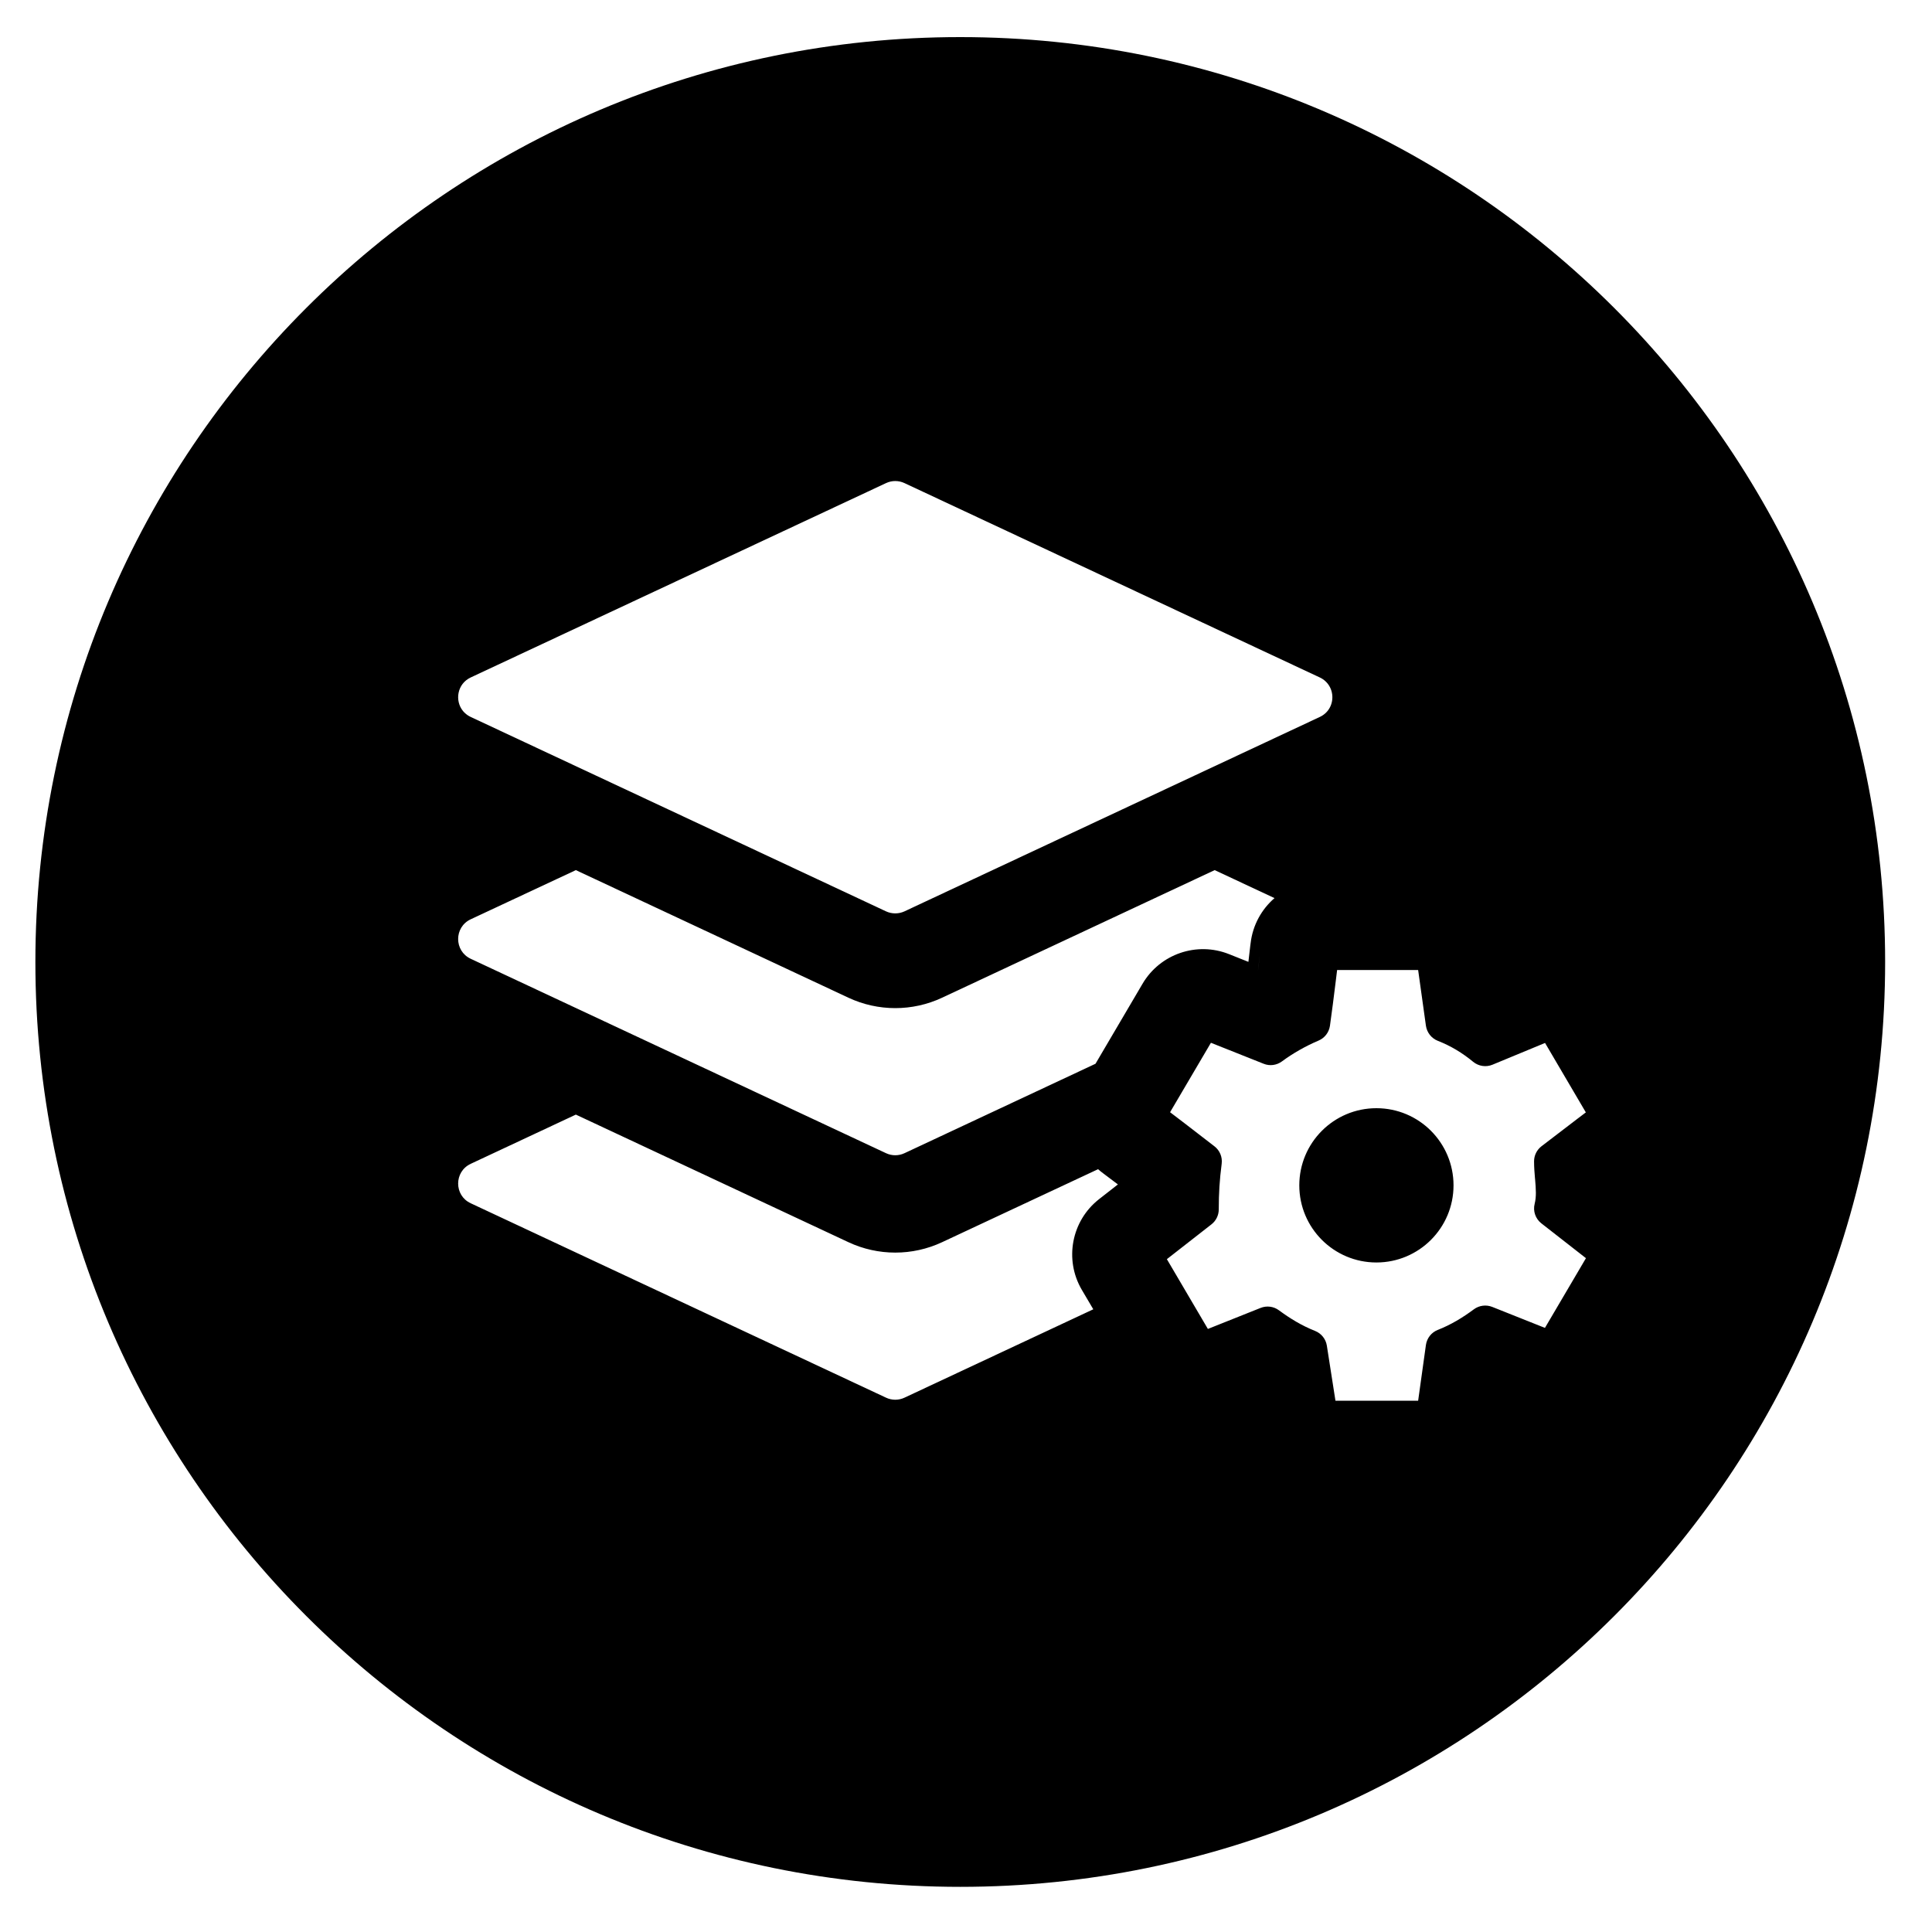 <svg width="35" height="35" viewBox="0 0 35 35" fill="none" xmlns="http://www.w3.org/2000/svg">
<path fill-rule="evenodd" clip-rule="evenodd" d="M34.151 17.427C34.151 26.681 26.649 34.182 17.396 34.182C8.142 34.182 0.641 26.681 0.641 17.427C0.641 8.173 8.142 0.672 17.396 0.672C26.649 0.672 34.151 8.173 34.151 17.427ZM8.527 16.654L10.432 15.763L15.369 18.074C15.907 18.326 16.53 18.326 17.068 18.074L19.83 16.781L22.005 15.763L23.089 16.27C22.855 16.472 22.694 16.759 22.656 17.087L22.651 17.124L22.639 17.227C22.633 17.282 22.625 17.349 22.616 17.425L22.265 17.285C21.682 17.053 21.016 17.281 20.698 17.822L19.846 19.271L16.386 20.891C16.28 20.941 16.157 20.941 16.051 20.891L8.527 17.369C8.224 17.227 8.224 16.796 8.527 16.654ZM22.8 17.498L22.788 17.594C22.805 17.459 22.819 17.338 22.829 17.25C22.822 17.317 22.811 17.402 22.8 17.498ZM19.806 23.719L16.386 25.32C16.28 25.37 16.157 25.37 16.051 25.32L8.527 21.798C8.224 21.657 8.224 21.226 8.527 21.084L10.432 20.192L15.369 22.503C15.907 22.755 16.53 22.755 17.068 22.503L19.893 21.181C19.925 21.209 19.958 21.237 19.993 21.262C20.079 21.327 20.166 21.392 20.252 21.457L19.913 21.722C19.41 22.114 19.276 22.819 19.599 23.368L19.806 23.719ZM16.386 8.752C16.28 8.702 16.157 8.702 16.051 8.752L8.527 12.273C8.282 12.388 8.235 12.693 8.387 12.88C8.4 12.895 8.413 12.909 8.428 12.922C8.456 12.948 8.489 12.97 8.527 12.988L15.667 16.33L16.051 16.51C16.157 16.559 16.28 16.559 16.386 16.51L16.563 16.427L23.91 12.988C24.079 12.909 24.154 12.74 24.134 12.581C24.123 12.491 24.081 12.404 24.009 12.339C23.981 12.313 23.948 12.291 23.91 12.273L16.386 8.752ZM21.72 20.55C21.548 20.417 21.373 20.282 21.197 20.149L21.937 18.891L22.892 19.271C23.003 19.316 23.128 19.299 23.224 19.228C23.421 19.082 23.654 18.95 23.887 18.851C23.997 18.805 24.075 18.704 24.093 18.585C24.125 18.365 24.166 18.035 24.2 17.762C24.208 17.695 24.216 17.631 24.223 17.573H25.691L25.832 18.583C25.85 18.705 25.931 18.809 26.046 18.855C26.286 18.949 26.493 19.075 26.688 19.236C26.786 19.316 26.92 19.337 27.038 19.288L27.99 18.894L28.729 20.152L28.576 20.268C28.357 20.435 28.096 20.635 27.925 20.766C27.841 20.831 27.791 20.931 27.791 21.038C27.791 21.15 27.8 21.258 27.808 21.349L27.808 21.352L27.809 21.355C27.826 21.551 27.834 21.679 27.802 21.807C27.768 21.939 27.816 22.078 27.923 22.162L28.731 22.793L27.988 24.056L27.034 23.676C26.923 23.632 26.797 23.648 26.701 23.719C26.499 23.869 26.287 23.998 26.046 24.093C25.931 24.138 25.85 24.242 25.832 24.364L25.691 25.375H24.193L24.037 24.377C24.018 24.257 23.937 24.156 23.824 24.111C23.584 24.016 23.372 23.887 23.169 23.737C23.073 23.666 22.948 23.65 22.837 23.694L21.882 24.075L21.139 22.811L21.947 22.18C22.03 22.115 22.079 22.015 22.079 21.909C22.079 21.614 22.094 21.377 22.132 21.081C22.147 20.96 22.097 20.84 22 20.766C21.907 20.694 21.814 20.622 21.72 20.55ZM24.935 20.076C24.163 20.076 23.538 20.702 23.538 21.474C23.538 22.245 24.163 22.871 24.935 22.871C25.707 22.871 26.332 22.245 26.332 21.474C26.332 20.702 25.707 20.076 24.935 20.076Z" fill="black"/>
</svg>
